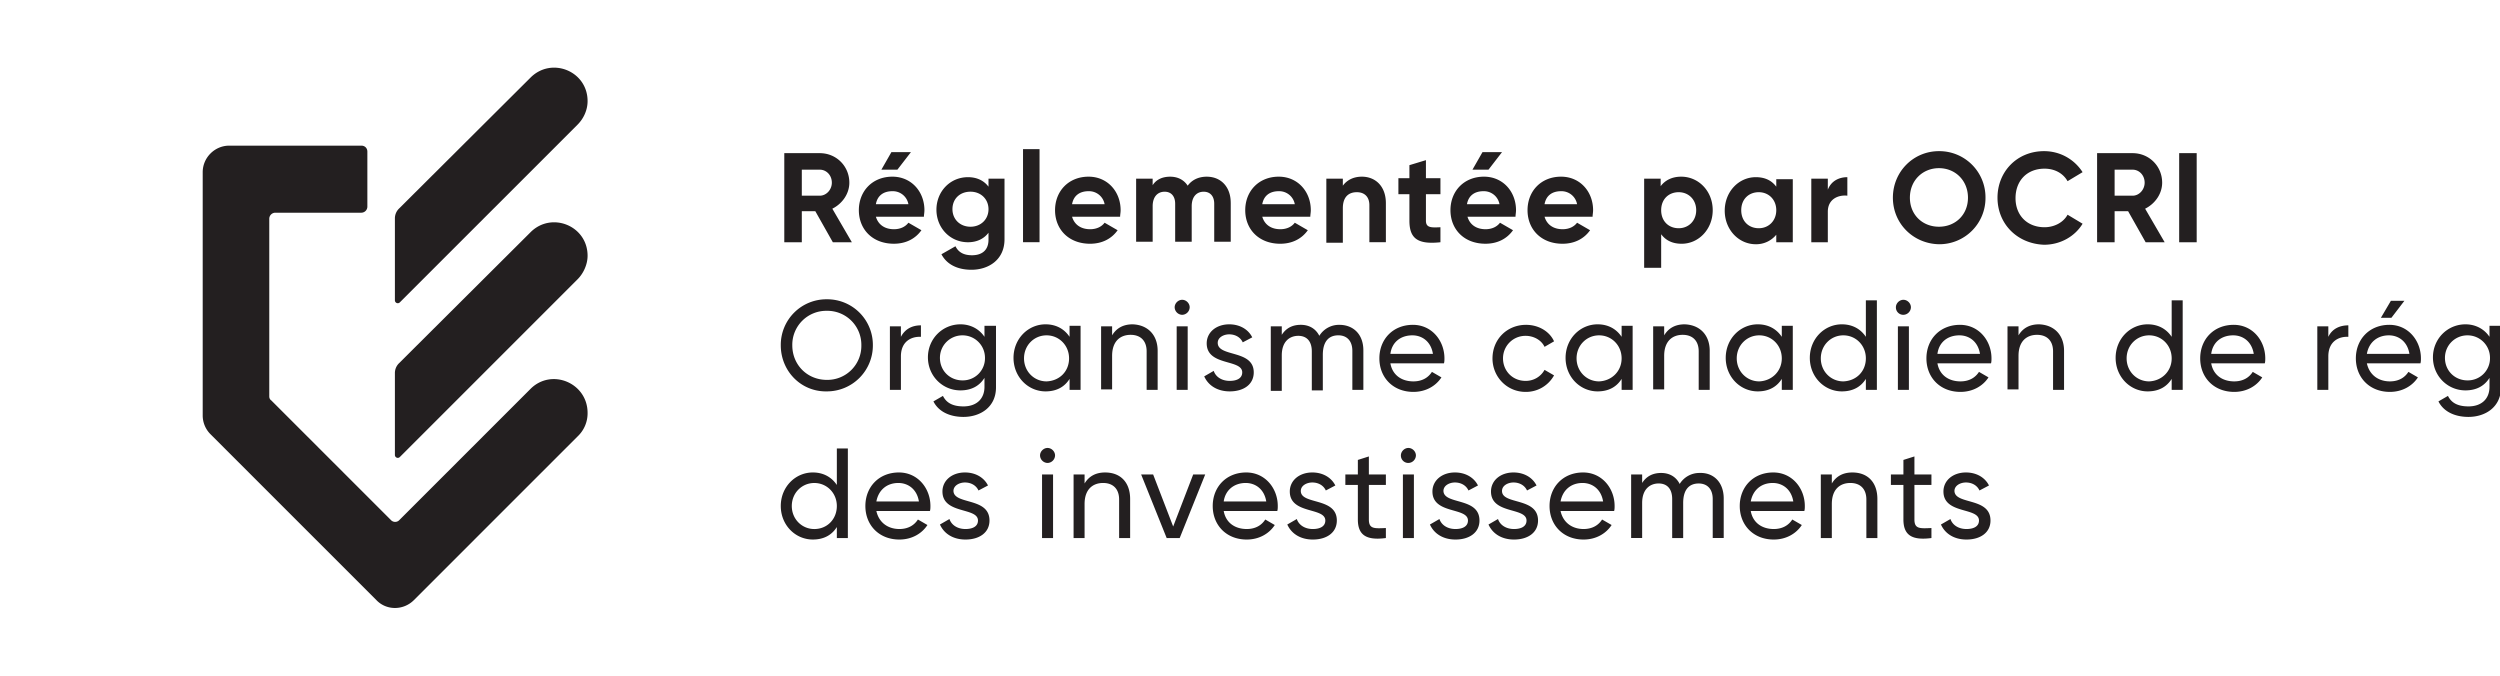 <svg width="148" height="40" viewBox="0 0 148 40" fill="none" xmlns="http://www.w3.org/2000/svg">
    <g clip-path="url(#4hfuk9v25a)">
        <g clip-path="url(#1790apvz4b)" fill="#231F20">
            <path d="m31.408 4.593-7.793 7.762a.81.81 0 0 0-.237.563v4.86c0 .148.178.237.296.118L34.193 7.378c.355-.356.592-.86.592-1.393 0-1.778-2.133-2.637-3.377-1.392zM31.408 13.748l-7.793 7.763a.81.81 0 0 0-.237.563v4.86c0 .147.178.236.296.118l10.519-10.519c.355-.355.592-.889.592-1.392 0-1.778-2.133-2.637-3.377-1.393z"/>
            <path d="m22.282 35.526-9.808-9.808A1.567 1.567 0 0 1 12 24.592v-14.4c0-.859.711-1.57 1.57-1.57h7.823c.207 0 .355.148.355.356v3.259a.36.36 0 0 1-.355.355h-5.097a.36.36 0 0 0-.355.356v10.518c0 .09.03.178.118.238l7.082 7.081a.34.34 0 0 0 .503 0l7.763-7.763c1.245-1.244 3.378-.355 3.378 1.422a1.88 1.88 0 0 1-.592 1.393l-9.69 9.689c-.622.622-1.629.622-2.221 0zM48.267 12.504h-.8v1.837H46.43V9.067h2.103c.978 0 1.748.77 1.748 1.748 0 .652-.414 1.244-1.007 1.54l1.156 1.986h-1.126l-1.037-1.837zm-.8-.919h1.066c.386 0 .712-.355.712-.77 0-.445-.326-.77-.712-.77h-1.066v1.54zM52.918 13.57c.386 0 .682-.148.86-.385l.77.444c-.356.504-.919.8-1.63.8-1.274 0-2.074-.859-2.074-1.985 0-1.126.8-1.985 1.985-1.985 1.126 0 1.897.89 1.897 1.985 0 .148-.03.267-.03.385h-2.844c.148.504.563.741 1.066.741zm.86-1.481a.938.938 0 0 0-.949-.77c-.533 0-.889.266-.977.77h1.926zm-.652-2.045h-.948l.592-1.037h1.156l-.8 1.037zM59.467 10.578v3.585c0 1.244-.978 1.807-1.956 1.807-.8 0-1.452-.296-1.778-.918l.83-.474c.148.296.415.533.978.533.622 0 .978-.326.978-.918v-.415c-.267.355-.682.563-1.215.563-1.067 0-1.867-.86-1.867-1.926 0-1.067.8-1.926 1.867-1.926.533 0 .948.207 1.215.563v-.474h.948zm-.948 1.807c0-.592-.445-1.037-1.067-1.037-.622 0-1.067.415-1.067 1.037 0 .593.445 1.037 1.067 1.037.622 0 1.067-.444 1.067-1.037zM60.563 8.83h.978v5.51h-.978V8.83zM64.533 13.57c.385 0 .681-.148.86-.385l.77.445c-.356.503-.919.8-1.63.8-1.274 0-2.074-.86-2.074-1.986s.8-1.985 1.985-1.985c1.126 0 1.897.89 1.897 1.985 0 .149-.03.267-.03.386h-2.845c.148.503.563.74 1.067.74zm.86-1.481a.938.938 0 0 0-.949-.77c-.533 0-.889.266-.978.77h1.926zM72.86 12v2.311h-.978V12.06c0-.444-.238-.71-.623-.71-.415 0-.71.295-.71.858v2.104h-.979V12.06c0-.444-.237-.71-.622-.71-.415 0-.71.295-.71.858v2.104h-.979v-3.733h.978v.385c.208-.326.563-.504 1.037-.504s.83.208 1.037.534c.237-.326.622-.534 1.126-.534.86 0 1.422.623 1.422 1.541zM75.792 13.57c.385 0 .682-.148.86-.385l.77.445c-.356.503-.919.8-1.63.8-1.274 0-2.074-.86-2.074-1.986s.8-1.985 1.985-1.985c1.126 0 1.897.89 1.897 1.985 0 .149-.03.267-.03.386h-2.844c.148.503.563.74 1.066.74zm.86-1.481a.938.938 0 0 0-.949-.77c-.533 0-.888.266-.977.77h1.926zM82.044 12.03v2.31h-.977v-2.192c0-.504-.297-.77-.741-.77-.474 0-.83.266-.83.948v2.044h-.977v-3.792h.977v.415c.237-.326.623-.534 1.126-.534.8 0 1.422.563 1.422 1.57zM84.415 11.496v1.57c0 .415.296.415.859.386v.889c-1.363.148-1.837-.237-1.837-1.274v-1.57h-.652v-.949h.652v-.77l.978-.297v1.067h.859v.948h-.86zM87.94 13.57c.386 0 .682-.148.86-.385l.77.444c-.355.504-.918.8-1.63.8-1.273 0-2.073-.859-2.073-1.985 0-1.126.8-1.985 1.985-1.985 1.126 0 1.896.89 1.896 1.985 0 .148-.03.267-.03.385h-2.844c.148.504.563.741 1.067.741zm.83-1.481a.938.938 0 0 0-.948-.77c-.533 0-.889.266-.978.77h1.926zm-.651-2.045h-.949l.593-1.037h1.156l-.8 1.037zM92.504 13.57c.385 0 .681-.148.859-.385l.77.445c-.355.503-.918.8-1.63.8-1.273 0-2.073-.86-2.073-1.986s.8-1.985 1.985-1.985c1.126 0 1.896.89 1.896 1.985 0 .149-.03.267-.03.386h-2.844c.148.503.563.74 1.067.74zm.859-1.481a.938.938 0 0 0-.948-.77c-.534 0-.889.266-.978.77h1.926zM101.393 12.444c0 1.126-.83 1.986-1.837 1.986-.563 0-.948-.208-1.215-.563v1.985h-1.007v-5.274h.977v.444c.267-.355.682-.563 1.215-.563 1.037 0 1.867.86 1.867 1.985zm-.978 0c0-.622-.445-1.066-1.037-1.066-.593 0-1.037.415-1.037 1.066 0 .652.444 1.067 1.037 1.067s1.037-.444 1.037-1.067zM106.133 10.578v3.763h-.978v-.445a1.535 1.535 0 0 1-1.214.563c-1.008 0-1.837-.86-1.837-1.985 0-1.126.829-1.985 1.837-1.985.563 0 .948.207 1.214.563v-.445h.978v-.03zm-.978 1.866c0-.622-.444-1.066-1.037-1.066-.592 0-1.037.415-1.037 1.066 0 .652.445 1.067 1.037 1.067.593 0 1.037-.444 1.037-1.067zM109.363 10.489v1.096c-.504-.06-1.156.178-1.156.948v1.808h-.978v-3.763h.978v.652c.208-.534.682-.741 1.156-.741zM112.059 11.704c0-1.541 1.215-2.756 2.726-2.756a2.732 2.732 0 0 1 2.756 2.756 2.732 2.732 0 0 1-2.756 2.755c-1.511-.03-2.726-1.215-2.726-2.755zm4.445 0c0-1.008-.741-1.749-1.719-1.749-.948 0-1.719.711-1.719 1.749 0 1.007.741 1.718 1.719 1.718.978 0 1.719-.711 1.719-1.718zM118.252 11.704c0-1.541 1.156-2.756 2.756-2.756.977 0 1.807.504 2.281 1.244l-.889.534c-.267-.474-.77-.741-1.363-.741-1.037 0-1.718.711-1.718 1.748 0 1.008.681 1.719 1.718 1.719.593 0 1.126-.297 1.363-.741l.889.533c-.444.741-1.304 1.245-2.281 1.245-1.6-.06-2.756-1.245-2.756-2.785zM125.985 12.504h-.8v1.837h-1.037V9.067h2.104c.977 0 1.748.77 1.748 1.748 0 .652-.415 1.244-1.008 1.54l1.156 1.986h-1.126l-1.037-1.837zm-.8-.919h1.067c.385 0 .711-.355.711-.77 0-.445-.326-.77-.711-.77h-1.067v1.54zM130.044 9.067v5.274h-1.037V9.067h1.037zM46.222 20.444a2.7 2.7 0 0 1 2.726-2.726 2.7 2.7 0 0 1 2.726 2.726 2.719 2.719 0 0 1-2.726 2.726c-1.54.03-2.726-1.215-2.726-2.726zm4.77 0a2.012 2.012 0 0 0-2.044-2.044 2.011 2.011 0 0 0-2.044 2.044c0 1.156.888 2.045 2.044 2.045a2.012 2.012 0 0 0 2.044-2.045zM54.519 19.26v.68c-.563-.029-1.185.267-1.185 1.156v1.985h-.652V19.32h.651v.622c.267-.504.712-.682 1.186-.682zM58.963 19.319v3.614c0 1.186-.948 1.748-1.926 1.748-.83 0-1.482-.326-1.778-.918l.563-.326c.178.355.504.622 1.215.622.77 0 1.244-.444 1.244-1.155v-.534c-.296.474-.77.741-1.422.741-1.067 0-1.926-.86-1.926-1.956s.86-1.955 1.926-1.955c.622 0 1.126.296 1.422.74v-.651h.682v.03zm-.652 1.866c0-.74-.593-1.333-1.333-1.333-.741 0-1.334.592-1.334 1.333 0 .77.593 1.334 1.334 1.334a1.31 1.31 0 0 0 1.333-1.334zM63.97 19.319v3.762h-.651v-.651c-.297.474-.77.74-1.423.74-1.037 0-1.896-.859-1.896-1.985 0-1.126.86-1.985 1.896-1.985.652 0 1.126.296 1.422.74v-.651h.652v.03zm-.681 1.896c0-.77-.593-1.363-1.333-1.363-.741 0-1.334.592-1.334 1.363 0 .77.593 1.363 1.334 1.363.77-.03 1.333-.593 1.333-1.363zM68.533 20.77v2.311h-.652V20.8c0-.622-.355-.978-.948-.978-.592 0-1.096.356-1.096 1.245v1.985h-.652v-3.733h.652v.533c.267-.445.681-.652 1.215-.652.889.03 1.481.622 1.481 1.57zM69.54 18.192c0-.236.208-.444.445-.444.237 0 .444.207.444.444a.456.456 0 0 1-.444.445.456.456 0 0 1-.445-.445zm.119 1.126h.652v3.763h-.652v-3.763zM74.222 22.044c0 .712-.592 1.126-1.422 1.126-.74 0-1.274-.355-1.51-.889l.562-.325c.118.355.474.592.948.592.415 0 .74-.148.74-.504 0-.8-2.103-.355-2.103-1.718 0-.652.563-1.126 1.334-1.126.622 0 1.126.296 1.362.77l-.563.297c-.148-.326-.473-.474-.8-.474-.325 0-.68.177-.68.503 0 .86 2.132.385 2.132 1.748zM80.711 20.74v2.341h-.652v-2.31c0-.593-.326-.92-.83-.92-.533 0-.918.327-.918 1.156v2.104h-.652V20.8c0-.593-.296-.919-.8-.919s-.978.326-.978 1.156v2.104h-.651v-3.823h.651v.504c.267-.415.652-.592 1.126-.592.504 0 .89.236 1.097.651a1.366 1.366 0 0 1 1.185-.651c.83 0 1.422.563 1.422 1.51zM83.674 22.578c.533 0 .889-.237 1.096-.563l.563.326c-.326.503-.918.859-1.659.859-1.215 0-2.015-.86-2.015-1.985 0-1.126.8-1.985 1.985-1.985 1.126 0 1.867.948 1.867 1.985 0 .089 0 .207-.03.296h-3.17c.118.681.652 1.067 1.363 1.067zm-1.363-1.63h2.518c-.118-.74-.651-1.096-1.214-1.096-.711 0-1.215.415-1.304 1.096zM88.356 21.215c0-1.126.859-1.985 1.985-1.985.74 0 1.392.385 1.659.977l-.563.326c-.178-.385-.622-.652-1.126-.652-.74 0-1.333.593-1.333 1.334 0 .74.563 1.333 1.333 1.333a1.26 1.26 0 0 0 1.126-.652l.563.326a1.896 1.896 0 0 1-1.689.978c-1.096 0-1.956-.889-1.956-1.985zM96.652 19.319v3.762H96v-.651c-.296.474-.77.74-1.422.74-1.037 0-1.896-.859-1.896-1.985 0-1.126.859-1.985 1.896-1.985.652 0 1.126.296 1.422.74v-.651h.652v.03zM96 21.215c0-.77-.592-1.363-1.333-1.363-.74 0-1.334.592-1.334 1.363 0 .77.593 1.363 1.334 1.363.74-.03 1.333-.593 1.333-1.363zM101.215 20.77v2.311h-.652V20.8c0-.622-.356-.978-.948-.978-.593 0-1.096.356-1.096 1.245v1.985h-.652v-3.733h.652v.533c.266-.445.681-.652 1.214-.652.889.03 1.482.622 1.482 1.57zM106.133 19.319v3.762h-.651v-.651c-.297.474-.771.74-1.423.74-1.037 0-1.896-.859-1.896-1.985 0-1.126.859-1.985 1.896-1.985.652 0 1.126.296 1.423.74v-.651h.651v.03zm-.651 1.896c0-.77-.593-1.363-1.334-1.363-.74 0-1.333.592-1.333 1.363 0 .77.593 1.363 1.333 1.363.741-.03 1.334-.593 1.334-1.363zM111.111 17.808v5.273h-.652v-.651c-.296.474-.77.74-1.422.74-1.037 0-1.896-.859-1.896-1.985 0-1.126.859-1.985 1.896-1.985.652 0 1.126.296 1.422.74v-2.162h.652v.03zm-.652 3.407c0-.77-.592-1.363-1.333-1.363s-1.334.593-1.334 1.363.593 1.363 1.334 1.363c.77-.03 1.333-.593 1.333-1.363zM112.237 18.192c0-.236.207-.444.444-.444.237 0 .445.207.445.444a.456.456 0 0 1-.445.445.436.436 0 0 1-.444-.445zm.118 1.126h.652v3.763h-.652v-3.763zM116.059 22.578c.534 0 .889-.237 1.097-.563l.563.326c-.326.503-.919.859-1.66.859-1.215 0-2.015-.86-2.015-1.985 0-1.126.8-1.985 1.986-1.985 1.126 0 1.866.948 1.866 1.985 0 .089 0 .207-.029.296h-3.171c.119.681.652 1.067 1.363 1.067zm-1.363-1.63h2.519c-.119-.74-.652-1.096-1.215-1.096-.711 0-1.215.415-1.304 1.096zM122.192 20.77v2.311h-.651V20.8c0-.622-.356-.978-.949-.978-.592 0-1.096.356-1.096 1.245v1.985h-.652v-3.733h.652v.533c.267-.445.682-.652 1.215-.652.889.03 1.481.622 1.481 1.57zM129.215 17.808v5.273h-.652v-.651c-.296.474-.77.74-1.422.74-1.037 0-1.896-.859-1.896-1.985 0-1.126.859-1.985 1.896-1.985.652 0 1.126.296 1.422.74v-2.162h.652v.03zm-.652 3.407c0-.77-.592-1.363-1.333-1.363s-1.334.593-1.334 1.363.593 1.363 1.334 1.363c.741-.03 1.333-.593 1.333-1.363zM132.267 22.578c.533 0 .889-.237 1.096-.563l.563.326c-.326.503-.918.859-1.659.859-1.215 0-2.015-.86-2.015-1.985 0-1.126.8-1.985 1.985-1.985 1.126 0 1.867.948 1.867 1.985 0 .089 0 .207-.03.296h-3.17c.118.681.652 1.067 1.363 1.067zm-1.363-1.63h2.518c-.118-.74-.652-1.096-1.214-1.096-.712 0-1.215.415-1.304 1.096zM139.022 19.26v.68c-.563-.029-1.185.267-1.185 1.156v1.985h-.652V19.32h.652v.622c.237-.504.711-.682 1.185-.682zM141.482 22.578c.533 0 .889-.237 1.096-.563l.563.326c-.326.503-.919.859-1.659.859-1.215 0-2.015-.86-2.015-1.985 0-1.126.8-1.985 1.985-1.985 1.126 0 1.867.948 1.867 1.985 0 .089 0 .207-.03.296h-3.17c.148.682.681 1.067 1.363 1.067zm-1.363-1.63h2.518c-.118-.74-.652-1.096-1.215-1.096-.681 0-1.185.415-1.303 1.096zm1.451-2.133h-.622l.593-1.008h.8l-.771 1.008zM148.059 19.319v3.614c0 1.186-.948 1.748-1.926 1.748-.829 0-1.481-.326-1.777-.918l.563-.326c.177.355.503.622 1.214.622.771 0 1.245-.444 1.245-1.155v-.534c-.296.474-.77.741-1.422.741-1.067 0-1.926-.86-1.926-1.956s.859-1.955 1.926-1.955c.622 0 1.126.296 1.422.74v-.651h.681v.03zm-.651 1.866c0-.74-.593-1.333-1.334-1.333-.741 0-1.333.592-1.333 1.333 0 .77.592 1.334 1.333 1.334a1.31 1.31 0 0 0 1.334-1.334zM50.193 26.578v5.274h-.652V31.2c-.297.474-.77.74-1.422.74-1.038 0-1.897-.859-1.897-1.985 0-1.125.86-1.985 1.896-1.985.652 0 1.126.297 1.423.741v-2.163h.652v.03zm-.652 3.378c0-.77-.593-1.363-1.334-1.363-.74 0-1.333.592-1.333 1.363 0 .77.593 1.363 1.333 1.363.77 0 1.334-.593 1.334-1.363zM53.244 31.318c.534 0 .89-.237 1.097-.563l.563.326c-.326.504-.919.86-1.66.86-1.215 0-2.014-.86-2.014-1.986 0-1.125.8-1.985 1.985-1.985 1.126 0 1.866.948 1.866 1.985 0 .09 0 .208-.03.297h-3.17c.148.681.682 1.066 1.363 1.066zm-1.363-1.63H54.4c-.119-.74-.652-1.096-1.215-1.096-.711 0-1.185.445-1.304 1.097zM58.578 30.815c0 .71-.593 1.126-1.422 1.126-.741 0-1.274-.356-1.511-.89l.563-.325c.118.355.474.592.948.592.415 0 .74-.148.74-.503 0-.8-2.103-.356-2.103-1.719 0-.652.563-1.126 1.333-1.126.622 0 1.126.297 1.363.77l-.563.297c-.148-.326-.474-.474-.8-.474-.326 0-.681.178-.681.504.03.83 2.133.355 2.133 1.748zM61.57 26.963c0-.237.208-.444.445-.444.237 0 .444.207.444.444a.456.456 0 0 1-.444.444.456.456 0 0 1-.445-.444zm.119 1.126h.652v3.763h-.652v-3.763zM66.904 29.54v2.312h-.652V29.57c0-.622-.356-.978-.948-.978-.593 0-1.097.356-1.097 1.245v2.015h-.651v-3.763h.651v.533c.267-.444.682-.652 1.215-.652.919 0 1.482.593 1.482 1.57zM71.348 28.089l-1.51 3.763h-.771l-1.511-3.763h.71l1.186 3.081 1.185-3.081h.711zM73.807 31.318c.534 0 .89-.237 1.097-.563l.563.326c-.326.504-.919.86-1.66.86-1.215 0-2.014-.86-2.014-1.986 0-1.125.8-1.985 1.985-1.985 1.126 0 1.866.948 1.866 1.985 0 .09 0 .208-.03.297h-3.17c.119.681.652 1.066 1.363 1.066zm-1.363-1.63h2.519c-.119-.74-.652-1.096-1.215-1.096-.711 0-1.215.445-1.304 1.097zM79.14 30.815c0 .71-.592 1.126-1.421 1.126-.741 0-1.274-.356-1.511-.89l.563-.325c.118.355.474.592.948.592.414 0 .74-.148.74-.503 0-.8-2.103-.356-2.103-1.719 0-.652.563-1.126 1.333-1.126.622 0 1.126.297 1.363.77l-.563.297c-.148-.326-.474-.474-.8-.474-.326 0-.681.178-.681.504 0 .83 2.133.355 2.133 1.748zM81.037 28.711v2.045c0 .563.326.533 1.007.503v.593c-1.125.148-1.659-.148-1.659-1.096V28.71h-.74v-.622h.74v-.86l.652-.207v1.067h1.007v.622h-1.007zM82.933 26.963c0-.237.207-.444.444-.444.238 0 .445.207.445.444a.456.456 0 0 1-.445.444.436.436 0 0 1-.444-.444zm.119 1.126h.651v3.763h-.651v-3.763zM87.585 30.815c0 .71-.592 1.126-1.422 1.126-.74 0-1.274-.356-1.511-.89l.563-.325c.118.355.474.592.948.592.415 0 .74-.148.74-.503 0-.8-2.103-.356-2.103-1.719 0-.652.563-1.126 1.333-1.126.623 0 1.126.297 1.363.77l-.563.297c-.148-.326-.474-.474-.8-.474-.326 0-.681.178-.681.504.03.83 2.133.355 2.133 1.748zM91.052 30.815c0 .71-.593 1.126-1.422 1.126-.741 0-1.274-.356-1.511-.89l.563-.325c.118.355.474.592.948.592.415 0 .74-.148.74-.503 0-.8-2.103-.356-2.103-1.719 0-.652.563-1.126 1.333-1.126.622 0 1.126.297 1.363.77l-.563.297c-.148-.326-.474-.474-.8-.474-.326 0-.681.178-.681.504 0 .83 2.133.355 2.133 1.748zM93.748 31.318c.533 0 .89-.237 1.096-.563l.564.326c-.326.504-.919.86-1.66.86-1.215 0-2.015-.86-2.015-1.986 0-1.125.8-1.985 1.986-1.985 1.126 0 1.866.948 1.866 1.985 0 .09 0 .208-.03.297h-3.17c.148.681.682 1.066 1.363 1.066zm-1.363-1.63h2.519c-.119-.74-.652-1.096-1.215-1.096-.711 0-1.185.445-1.304 1.097zM102.044 29.511v2.34h-.651v-2.31c0-.593-.326-.919-.83-.919-.533 0-.919.326-.919 1.156v2.074h-.651V29.54c0-.593-.297-.919-.8-.919-.504 0-.978.326-.978 1.156v2.074h-.652v-3.763h.652v.503c.266-.414.652-.592 1.126-.592.504 0 .889.237 1.096.652a1.367 1.367 0 0 1 1.185-.652c.83-.03 1.422.563 1.422 1.511zM105.007 31.318c.534 0 .889-.237 1.097-.563l.563.326c-.326.504-.919.86-1.66.86-1.214 0-2.014-.86-2.014-1.986 0-1.125.8-1.985 1.985-1.985 1.126 0 1.867.948 1.867 1.985 0 .09 0 .208-.03.297h-3.17c.118.681.651 1.066 1.362 1.066zm-1.362-1.63h2.518c-.118-.74-.652-1.096-1.215-1.096-.711 0-1.185.445-1.303 1.097zM111.141 29.54v2.312h-.652V29.57c0-.622-.356-.978-.948-.978-.593 0-1.097.356-1.097 1.245v2.015h-.652v-3.763h.652v.533c.267-.444.682-.652 1.215-.652.919 0 1.482.593 1.482 1.57zM113.334 28.711v2.045c0 .563.325.533 1.007.503v.593c-1.126.148-1.659-.148-1.659-1.096V28.71h-.741v-.622h.741v-.86l.652-.207v1.067h1.007v.622h-1.007zM117.837 30.815c0 .71-.592 1.126-1.422 1.126-.741 0-1.274-.356-1.511-.89l.563-.325c.118.355.474.592.948.592.415 0 .741-.148.741-.503 0-.8-2.104-.356-2.104-1.719 0-.652.563-1.126 1.333-1.126.623 0 1.126.297 1.363.77l-.563.297c-.148-.326-.474-.474-.8-.474-.326 0-.681.178-.681.504.029.83 2.133.355 2.133 1.748z"/>
        </g>
    </g>
    <defs>
        <clipPath id="4hfuk9v25a">
            <path fill="#fff" d="M0 0h148v40H0z"/>
        </clipPath>
        <clipPath id="1790apvz4b">
            <path fill="#fff" transform="translate(12 4)" d="M0 0h181v32H0z"/>
        </clipPath>
    </defs>
</svg>

